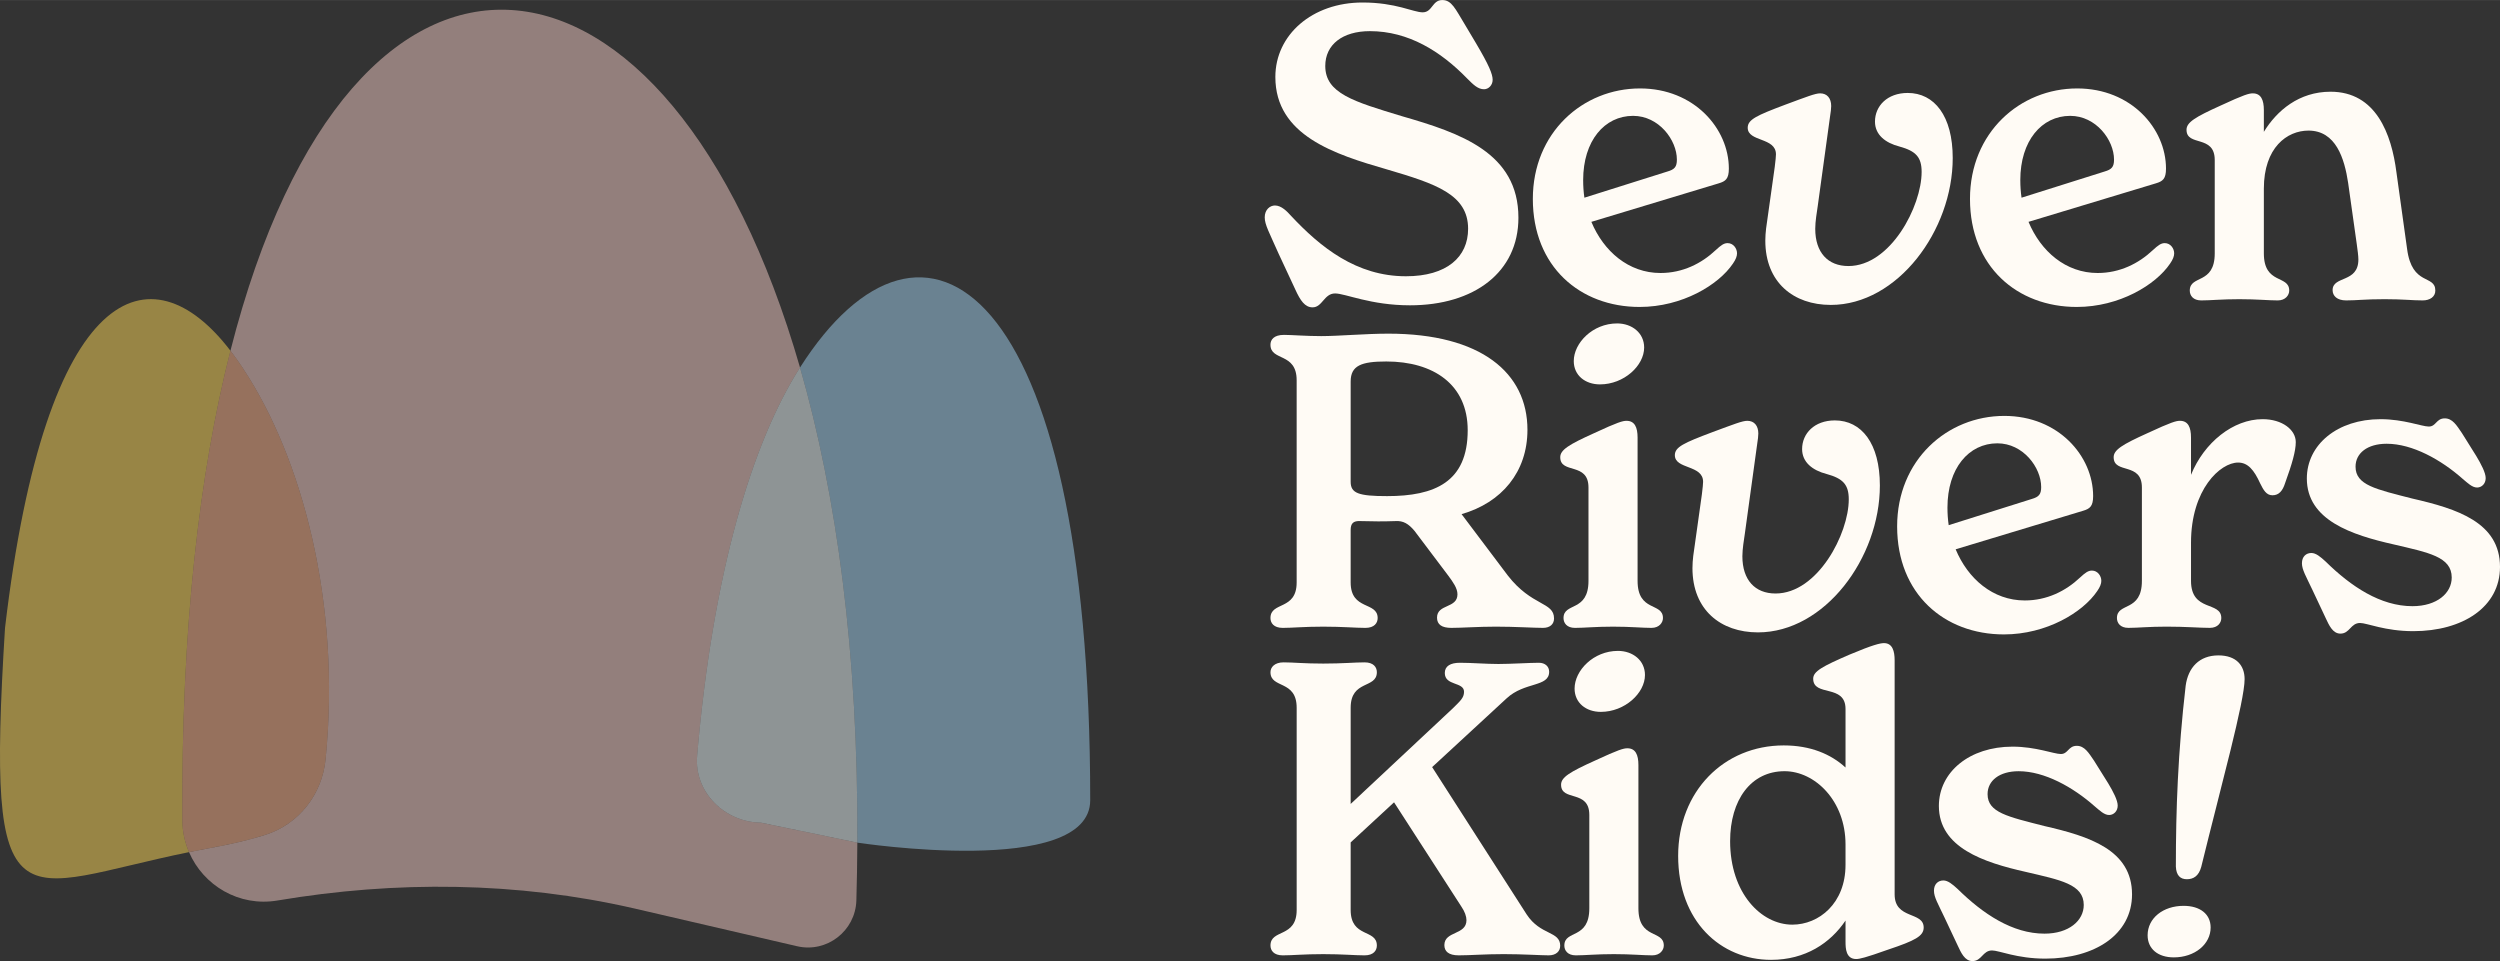 <?xml version="1.0" encoding="UTF-8"?>
<!DOCTYPE svg PUBLIC "-//W3C//DTD SVG 1.1//EN" "http://www.w3.org/Graphics/SVG/1.1/DTD/svg11.dtd">
<!-- Creator: CorelDRAW -->
<svg xmlns="http://www.w3.org/2000/svg" xml:space="preserve" width="3.613in" height="1.389in" version="1.1" style="shape-rendering:geometricPrecision; text-rendering:geometricPrecision; image-rendering:optimizeQuality; fill-rule:evenodd; clip-rule:evenodd"
viewBox="0 0 3615 1389.64"
 xmlns:xlink="http://www.w3.org/1999/xlink"
 xmlns:xodm="http://www.corel.com/coreldraw/odm/2003">
 <rect x="0" y="0" width="3615" height="1389.64" fill="#333333" stroke="none"/>
 <defs>
  <style type="text/css">
   <![CDATA[
    .fil0 {fill:#FFFBF5;fill-rule:nonzero}
    .fil5 {fill:#F9AF88;fill-rule:nonzero;fill-opacity:0.502}
    .fil4 {fill:#FCD858;fill-rule:nonzero;fill-opacity:0.502}
    .fil1 {fill:#F4CBC5;fill-rule:nonzero;fill-opacity:0.502}
    .fil3 {fill:#EAF6F7;fill-rule:nonzero;fill-opacity:0.502}
    .fil2 {fill:#A1D1F0;fill-rule:nonzero;fill-opacity:0.502}
   ]]>
  </style>
 </defs>
 <g id="Layer_x0020_1">
  <path class="fil0" d="M1873.19 418.95l-24.27 -52.08c-13.6,-30.77 -20.13,-42 -20.13,-52.65 0,-11.25 7.7,-17.16 14.8,-17.16 9.46,0 17.75,8.88 23.07,14.78 42.62,45.58 94.68,87.57 166.28,87.57 59.16,0 89.95,-27.81 89.95,-68.64 0,-49.7 -46.75,-65.08 -117.16,-85.8 -75.74,-21.89 -161.56,-49.1 -161.56,-133.72 0,-60.95 53.28,-107.7 126.04,-107.7 48.53,0 73.39,14.21 86.99,14.21 14.19,0 13.62,-17.76 28.39,-17.76 13.62,0 18.94,13.03 31.97,34.32l16.55 27.81c18.94,31.97 24.26,44.97 24.26,53.25 0,7.71 -5.92,13.61 -12.42,13.61 -8.88,0 -15.39,-6.5 -24.27,-15.38 -38.45,-39.64 -85.2,-68.64 -140.82,-68.64 -39.65,0 -64.51,19.54 -64.51,50.3 0,39.64 40.84,51.48 111.25,72.79 84.02,24.26 168.04,52.65 168.04,146.72 0,78.72 -63.91,126.64 -156.8,126.64 -56.81,0 -93.47,-17.16 -108.28,-17.16 -15.95,0 -18.33,20.11 -32.55,20.11 -11.23,0 -17.76,-10.05 -24.83,-25.43z"/>
  <path class="fil0" d="M2289.25 260.36c0,8.88 0.59,17.16 1.78,25.44l120.14 -37.87c10.06,-2.95 13.6,-6.5 13.6,-17.16 0,-28.39 -26.03,-63.31 -63.33,-63.31 -41.4,0 -72.19,36.09 -72.19,92.9zm222.49 105.91c0,4.15 -1.78,8.88 -5.91,14.81 -20.7,30.77 -73.39,62.71 -134.92,62.71 -86.39,0 -154.43,-58.56 -154.43,-156.21 0,-95.85 72.19,-159.76 155.03,-159.76 78.1,0 128.4,57.98 128.4,115.98 0,14.78 -4.74,18.33 -14.79,21.29l-184.03 55.63c17.75,42.6 53.83,73.97 99.98,73.97 31.96,0 59.19,-13.61 79.89,-33.14 7.7,-7.11 11.83,-10.06 17.16,-10.06 8.28,0 13.61,7.7 13.61,14.78z"/>
  <path class="fil0" d="M2552.65 347.94c0,-11.83 1.78,-23.06 3.56,-34.92l10.06 -71.59c1.17,-8.88 1.76,-15.98 1.76,-18.34 0,-24.86 -40.84,-17.76 -40.84,-38.47 0,-11.83 13.03,-17.76 53.85,-33.14 31.97,-11.83 43.8,-16.56 50.9,-16.56 10.06,0 15.97,7.11 15.97,18.34 0,2.98 -0.58,8.88 -1.78,15.98l-17.73 129c-1.21,8.28 -3.56,21.89 -3.56,32.54 0,34.32 18.34,53.85 47.93,53.85 60.93,0 105.9,-86.39 105.9,-136.09 0,-21.31 -8.28,-30.19 -31.95,-36.7 -20.71,-5.33 -35.51,-17.16 -35.51,-36.09 0,-22.49 17.75,-41.42 47.34,-41.42 38.47,0 65.08,33.14 65.08,94.1 0,104.73 -79.86,212.41 -176.32,212.41 -53.85,0 -94.67,-32.54 -94.67,-92.9z"/>
  <path class="fil0" d="M2921.36 260.36c0,8.88 0.61,17.16 1.78,25.44l120.13 -37.87c10.06,-2.95 13.62,-6.5 13.62,-17.16 0,-28.39 -26.05,-63.31 -63.34,-63.31 -41.4,0 -72.19,36.09 -72.19,92.9zm222.49 105.91c0,4.15 -1.78,8.88 -5.9,14.81 -20.7,30.77 -73.39,62.71 -134.92,62.71 -86.39,0 -154.43,-58.56 -154.43,-156.21 0,-95.85 72.19,-159.76 155.03,-159.76 78.1,0 128.4,57.98 128.4,115.98 0,14.78 -4.72,18.33 -14.78,21.29l-184.02 55.63c17.73,42.6 53.82,73.97 99.97,73.97 31.96,0 59.18,-13.61 79.89,-33.14 7.71,-7.11 11.84,-10.06 17.16,-10.06 8.28,0 13.6,7.7 13.6,14.78z"/>
  <path class="fil0" d="M3521.48 420.12c0,8.88 -7.7,14.21 -18.33,14.21 -15.38,0 -27.82,-1.78 -55.03,-1.78 -28.42,0 -39.65,1.78 -55.64,1.78 -13.01,0 -19.53,-6.51 -19.53,-14.79 0,-21.31 37.28,-10.08 37.28,-44.4 0,-5.32 -1.19,-13.6 -2.38,-22.48l-12.42 -88.15c-5.32,-35.52 -17.73,-75.74 -57.38,-75.74 -30.8,0 -64.51,24.27 -64.51,84.02l0 93.48c0,45.58 36.69,30.79 36.69,53.85 0,6.5 -5.32,14.21 -16.58,14.21 -13.61,0 -30.17,-1.78 -55.61,-1.78 -25.46,0 -41.41,1.78 -55.03,1.78 -11.83,0 -16.58,-7.11 -16.58,-14.21 0,-23.06 36.09,-8.28 36.09,-53.85l0 -134.9c0,-37.26 -40.81,-18.93 -40.81,-43.8 0,-10.66 12.42,-18.34 49.09,-34.89 34.35,-15.98 41.42,-17.76 46.75,-17.76 11.84,0 15.99,9.46 15.99,24.27l0 31.36c18.93,-30.79 50.87,-58 96.44,-58 65.69,0 88.17,60.95 95.27,116.58l15.39 110.63c7.11,54.45 40.83,36.7 40.83,60.36z"/>
  <path class="fil0" d="M2122.3 622.04c0,-66.28 -49.71,-99.4 -117.76,-99.4 -36.1,0 -51.48,5.91 -51.48,28.99l0 144.98c0,16.56 11.26,20.72 52.68,20.72 68.64,0 116.56,-20.14 116.56,-95.28zm124.84 272.19c0,8.28 -5.9,13.61 -15.97,13.61 -13.03,0 -40.84,-1.78 -68.05,-1.78 -25.44,0 -49.11,1.78 -64.49,1.78 -13.61,0 -20.7,-4.73 -20.7,-14.79 0,-20.13 29.56,-13.03 29.56,-33.74 0,-8.88 -6.5,-17.75 -13.01,-26.61l-49.09 -65.11c-8.88,-10.63 -16.58,-14.78 -27.24,-14.18 -16.56,0.58 -33.73,0.58 -50.87,0 -10.66,-0.6 -14.22,3.55 -14.22,13l0 75.74c0,40.82 39.05,27.22 39.05,51.48 0,7.11 -4.72,14.21 -17.73,14.21 -14.22,0 -33.14,-1.78 -60.97,-1.78 -27.81,0 -44.37,1.78 -58.57,1.78 -13.01,0 -17.75,-7.11 -17.75,-14.21 0,-24.26 37.88,-10.66 37.88,-51.48l0 -292.3c0,-40.83 -37.88,-27.22 -37.88,-51.48 0,-7.1 4.74,-14.2 19.52,-14.2 11.24,0 31.96,1.77 53.85,1.77 24.86,0 64.48,-3.55 97.05,-3.55 134.32,0 201.18,56.81 201.18,139.05 0,60.95 -37.3,105.33 -95.27,121.92l66.85 88.74c34.92,44.97 66.87,37.87 66.87,62.13z"/>
  <path class="fil0" d="M2275.67 522.04c0,-26.03 27.21,-54.43 62.7,-54.43 21.32,0 39.08,13.61 39.08,34.9 0,26.04 -29.02,53.25 -63.91,53.25 -21.32,0 -37.87,-13.01 -37.87,-33.72zm-14.82 371.6c0,-23.06 36.1,-8.28 36.1,-53.82l0 -134.93c0,-37.26 -40.83,-18.94 -40.83,-43.8 0,-10.64 12.44,-18.34 49.12,-34.89 34.32,-15.98 41.4,-17.76 46.73,-17.76 11.83,0 15.98,9.46 15.98,24.27l0 207.11c0,45.55 36.69,30.76 36.69,53.82 0,6.51 -5.32,14.21 -16.58,14.21 -13.61,0 -30.17,-1.78 -55.61,-1.78 -25.46,0 -41.41,1.78 -55.02,1.78 -11.84,0 -16.59,-7.11 -16.59,-14.21z"/>
  <path class="fil0" d="M2447.3 821.45c0,-11.83 1.78,-23.06 3.56,-34.92l10.04 -71.59c1.18,-8.88 1.78,-15.98 1.78,-18.34 0,-24.86 -40.84,-17.75 -40.84,-38.47 0,-11.83 13.02,-17.75 53.85,-33.14 31.96,-11.83 43.8,-16.56 50.9,-16.56 10.06,0 15.95,7.11 15.95,18.34 0,2.97 -0.57,8.88 -1.76,15.98l-17.75 129c-1.2,8.28 -3.55,21.89 -3.55,32.54 0,34.32 18.33,53.85 47.93,53.85 60.92,0 105.9,-86.39 105.9,-136.09 0,-21.31 -8.28,-30.19 -31.95,-36.69 -20.7,-5.33 -35.52,-17.16 -35.52,-36.09 0,-22.49 17.76,-41.42 47.35,-41.42 38.48,0 65.09,33.14 65.09,94.1 0,104.73 -79.86,212.41 -176.32,212.41 -53.85,0 -94.68,-32.54 -94.68,-92.9z"/>
  <path class="fil0" d="M2816.02 733.88c0,8.88 0.6,17.16 1.78,25.44l120.13 -37.87c10.06,-2.95 13.61,-6.5 13.61,-17.16 0,-28.39 -26.03,-63.31 -63.33,-63.31 -41.4,0 -72.19,36.1 -72.19,92.9zm222.49 105.93c0,4.12 -1.78,8.85 -5.9,14.78 -20.7,30.77 -73.39,62.71 -134.92,62.71 -86.39,0 -154.43,-58.59 -154.43,-156.21 0,-95.85 72.19,-159.76 155.02,-159.76 78.1,0 128.39,57.98 128.39,115.98 0,14.78 -4.73,18.33 -14.77,21.28l-184.03 55.63c17.73,42.6 53.84,73.97 99.99,73.97 31.96,0 59.18,-13.61 79.89,-33.15 7.7,-7.1 11.83,-10.05 17.16,-10.05 8.28,0 13.6,7.7 13.6,14.81z"/>
  <path class="fil0" d="M3319.68 639.2c0,13.01 -5.32,31.37 -15.38,59.18 -3.56,11.23 -8.88,17.74 -18.34,17.74 -8.87,0 -13.02,-7.68 -17.75,-17.16 -8.88,-19.51 -17.76,-30.17 -31.95,-30.17 -25.46,0 -68.07,38.45 -68.07,115.96l0 55.05c0,45.55 43.8,28.98 43.8,53.82 0,6.51 -4.75,14.21 -16.58,14.21 -14.78,0 -34.32,-1.78 -62.71,-1.78 -25.46,0 -41.43,1.78 -55.03,1.78 -11.83,0 -16.58,-7.11 -16.58,-14.21 0,-23.06 36.09,-8.28 36.09,-53.82l0 -134.93c0,-37.26 -40.83,-18.94 -40.83,-43.8 0,-10.64 12.44,-18.34 49.11,-34.89 34.34,-15.98 41.42,-17.76 46.75,-17.76 11.83,0 15.98,9.46 15.98,24.27l0 53.85c18.94,-46.75 60.97,-80.49 103.56,-80.49 28.39,0 47.93,15.38 47.93,33.14z"/>
  <path class="fil0" d="M3362.92 893.63l-18.94 -40.22c-9.45,-20.14 -15.38,-29.59 -15.38,-39.07 0,-9.45 5.93,-14.78 13.6,-14.78 6.53,0 13.03,5.33 20.72,12.43 36.69,36.09 79.29,64.48 125.46,64.48 35.5,0 56.81,-18.93 56.81,-41.42 0,-30.16 -33.74,-36.09 -84.05,-47.92 -60.36,-13.61 -125.45,-34.92 -125.45,-95.28 0,-49.11 44.39,-85.79 106.52,-85.79 33.74,0 59.78,10.66 69.83,10.66 10.66,0 10.66,-11.83 23.07,-11.83 11.25,0 17.16,10.05 24.86,21.31l20.71 33.12c7.11,11.84 13.62,24.27 13.62,31.97 0,8.28 -5.94,13.6 -12.44,13.6 -7.1,0 -13.6,-6.5 -20.7,-12.42 -31.38,-27.82 -72.78,-50.88 -110.06,-50.88 -27.82,0 -44.98,13.61 -44.98,33.12 0,26.64 29.02,32.54 82.26,46.17 64.49,14.78 126.62,34.32 126.62,98.81 0,58 -53.85,92.9 -125.44,92.9 -40.83,0 -66.85,-11.83 -76.92,-11.83 -13.63,0 -14.8,15.38 -28.42,15.38 -11.23,0 -16.55,-12.43 -21.3,-22.49z"/>
  <path class="fil0" d="M2256.02 1367.75c0,7.68 -5.91,13.61 -16.56,13.61 -11.26,0 -37.3,-1.77 -65.09,-1.77 -27.81,0 -47.94,1.77 -65.1,1.77 -14.79,0 -20.71,-5.92 -20.71,-14.78 0,-20.71 31.96,-14.21 31.96,-36.09 0,-5.33 -2.38,-12.43 -7.7,-20.13l-97.02 -150.28 -62.74 57.98 0 97.63c0,40.83 37.87,27.22 37.87,51.48 0,7.11 -4.72,14.21 -17.73,14.21 -14.2,0 -31.96,-1.77 -59.78,-1.77 -27.81,0 -44.37,1.77 -58.57,1.77 -13.01,0 -17.75,-7.1 -17.75,-14.21 0,-24.26 37.88,-10.65 37.88,-51.48l0 -292.3c0,-40.83 -37.88,-27.22 -37.88,-51.48 0,-7.1 5.9,-14.2 18.94,-14.2 14.19,0 29.57,1.77 57.38,1.77 27.82,0 45.58,-1.77 59.78,-1.77 13.01,0 17.73,7.1 17.73,14.2 0,24.27 -37.87,10.66 -37.87,51.48l0 139.05 147.93 -138.45c10.06,-10.08 16,-14.81 16,-23.69 0,-14.78 -27.82,-8.28 -27.82,-27.22 0,-10.05 8.28,-14.78 21.89,-14.78 16.58,0 37.87,1.77 55.63,1.77 17.76,0 45.58,-1.77 58.59,-1.77 8.88,0 14.79,5.33 14.79,13 0,22.49 -35.51,14.21 -61.53,38.47l-107.68 99.4 136.67 213.01c20.13,30.76 48.53,23.69 48.53,45.58z"/>
  <path class="fil0" d="M2276.86 995.55c0,-26.03 27.21,-54.43 62.71,-54.43 21.3,0 39.06,13.61 39.06,34.9 0,26.04 -29.02,53.28 -63.91,53.28 -21.3,0 -37.87,-13.03 -37.87,-33.74zm-14.81 371.6c0,-23.06 36.1,-8.28 36.1,-53.85l0 -134.9c0,-37.27 -40.83,-18.94 -40.83,-43.8 0,-10.66 12.44,-18.34 49.12,-34.89 34.33,-15.98 41.4,-17.76 46.73,-17.76 11.83,0 15.98,9.45 15.98,24.27l0 207.09c0,45.57 36.7,30.79 36.7,53.85 0,6.5 -5.34,14.21 -16.6,14.21 -13.6,0 -30.17,-1.77 -55.6,-1.77 -25.47,0 -41.42,1.77 -55.03,1.77 -11.84,0 -16.59,-7.1 -16.59,-14.21z"/>
  <path class="fil0" d="M2668.62 1250.59l0 -29.59c0,-63.31 -44.37,-105.91 -88.17,-105.91 -48.53,0 -78.7,41.42 -78.7,101.18 0,75.14 44.98,120.71 89.93,120.71 38.48,0 76.94,-30.77 76.94,-86.4zm113.02 90.53c0,12.43 -12.44,18.93 -51.48,31.97 -33.14,11.83 -41.42,13.6 -46.15,13.6 -14.8,0 -15.38,-15.38 -15.38,-24.86l0 -30.77c-21.91,32.55 -58,56.81 -107.71,56.81 -72.76,0 -134.31,-55.6 -134.31,-150.3 0,-93.48 66.27,-159.76 152.68,-159.76 38.44,0 68.04,12.43 89.34,31.96l0 -84.62c0,-36.7 -46.75,-17.16 -46.75,-43.8 0,-10.63 13.01,-17.73 52.65,-34.89 33.74,-14.2 44.4,-16.58 49.71,-16.58 12.42,0 15.4,11.83 15.4,24.86l0 338.46c0,36.69 42.01,24.26 42.01,47.93z"/>
  <path class="fil0" d="M2830.83 1367.15l-18.94 -40.22c-9.45,-20.13 -15.38,-29.59 -15.38,-39.07 0,-9.46 5.93,-14.78 13.61,-14.78 6.53,0 13.03,5.33 20.72,12.43 36.69,36.09 79.29,64.48 125.45,64.48 35.49,0 56.81,-18.94 56.81,-41.42 0,-30.17 -33.74,-36.1 -84.05,-47.92 -60.35,-13.61 -125.44,-34.92 -125.44,-95.28 0,-49.11 44.37,-85.79 106.51,-85.79 33.74,0 59.77,10.66 69.83,10.66 10.66,0 10.66,-11.84 23.07,-11.84 11.26,0 17.15,10.06 24.86,21.31l20.7 33.12c7.1,11.83 13.61,24.27 13.61,31.97 0,8.28 -5.92,13.61 -12.42,13.61 -7.1,0 -13.61,-6.5 -20.72,-12.44 -31.34,-27.81 -72.76,-50.87 -110.06,-50.87 -27.81,0 -44.97,13.61 -44.97,33.12 0,26.64 28.99,32.56 82.26,46.17 64.5,14.79 126.63,34.32 126.63,98.81 0,57.98 -53.86,92.9 -125.45,92.9 -40.83,0 -66.87,-11.83 -76.92,-11.83 -13.63,0 -14.82,15.38 -28.42,15.38 -11.23,0 -16.56,-12.43 -21.3,-22.49z"/>
  <path class="fil0" d="M3146.3 1252.97c0,-82.85 2.96,-164.51 14.19,-261.54 3.55,-26.04 19.54,-43.79 47.34,-43.79 26.04,0 37.87,14.78 37.87,34.31 0,31.94 -33.74,153.26 -62.73,271.6 -3.56,13.03 -11.23,17.76 -20.7,17.76 -9.47,0 -15.39,-5.33 -15.97,-18.34zm11.23 56.81c23.66,0 39.05,11.83 39.05,31.34 0,24.26 -23.06,43.19 -53.25,43.19 -23.07,0 -37.87,-12.43 -37.87,-31.94 0,-24.86 22.48,-42.59 52.07,-42.59z"/>
  <path class="fil1" d="M1008.06 1093.05c22.63,-264.76 79.39,-452.71 148.76,-561.68 -188.92,-656.46 -648.31,-713.9 -823.6,-24.32 5.92,7.74 11.73,15.91 17.45,24.45 0.67,1.01 1.24,2.02 1.89,3.02 83.15,126.28 141.12,335.81 118.21,563.81 -5.03,50.11 -38.46,93.19 -86.41,108.58 -40.09,12.87 -78.55,18.58 -111.03,25.19 20.7,48.25 72.33,79.35 127.84,69.97 171.05,-28.88 346.57,-27.42 515.64,11.4 1.16,0.27 2.31,0.54 3.47,0.8l232.38 53.92c42.98,9.97 84.33,-22.12 85.64,-66.23 0.84,-28.33 1.23,-56.11 1.39,-83.56l-139.54 -28.93c-52.28,-0.59 -96.54,-44.32 -92.09,-96.41z"/>
  <path class="fil2" d="M1156.82 531.37c52.78,183.39 84.45,413.38 82.88,687.02 0,0 336.75,51.62 336.75,-61.41 0,-752.98 -241.83,-904.92 -419.63,-625.61z"/>
  <path class="fil3" d="M1008.06 1093.05c-4.45,52.09 39.81,95.82 92.09,96.41l139.54 28.93c1.57,-273.64 -30.1,-503.63 -82.88,-687.02 -69.36,108.97 -126.13,296.92 -148.76,561.68z"/>
  <path class="fil4" d="M333.22 507.05c-114.96,-150.2 -266.88,-100.5 -325.97,400.98 -27.7,446.56 16.38,374.91 266.08,324.07 -6,-14 -9.54,-29.35 -9.64,-45.69 -1.76,-277.26 24.61,-502.67 69.53,-679.35z"/>
  <path class="fil5" d="M470.77 1098.32c22.91,-227.99 -35.06,-437.52 -118.21,-563.81 -0.65,-0.98 -1.25,-2.06 -1.89,-3.02 -5.71,-8.54 -11.53,-16.71 -17.45,-24.45 -44.92,176.69 -71.29,402.09 -69.53,679.35 0.1,16.34 3.64,31.69 9.64,45.69 32.48,-6.61 70.94,-12.32 111.03,-25.19 47.95,-15.39 81.37,-58.47 86.41,-108.58z"/>
 </g>
</svg>

